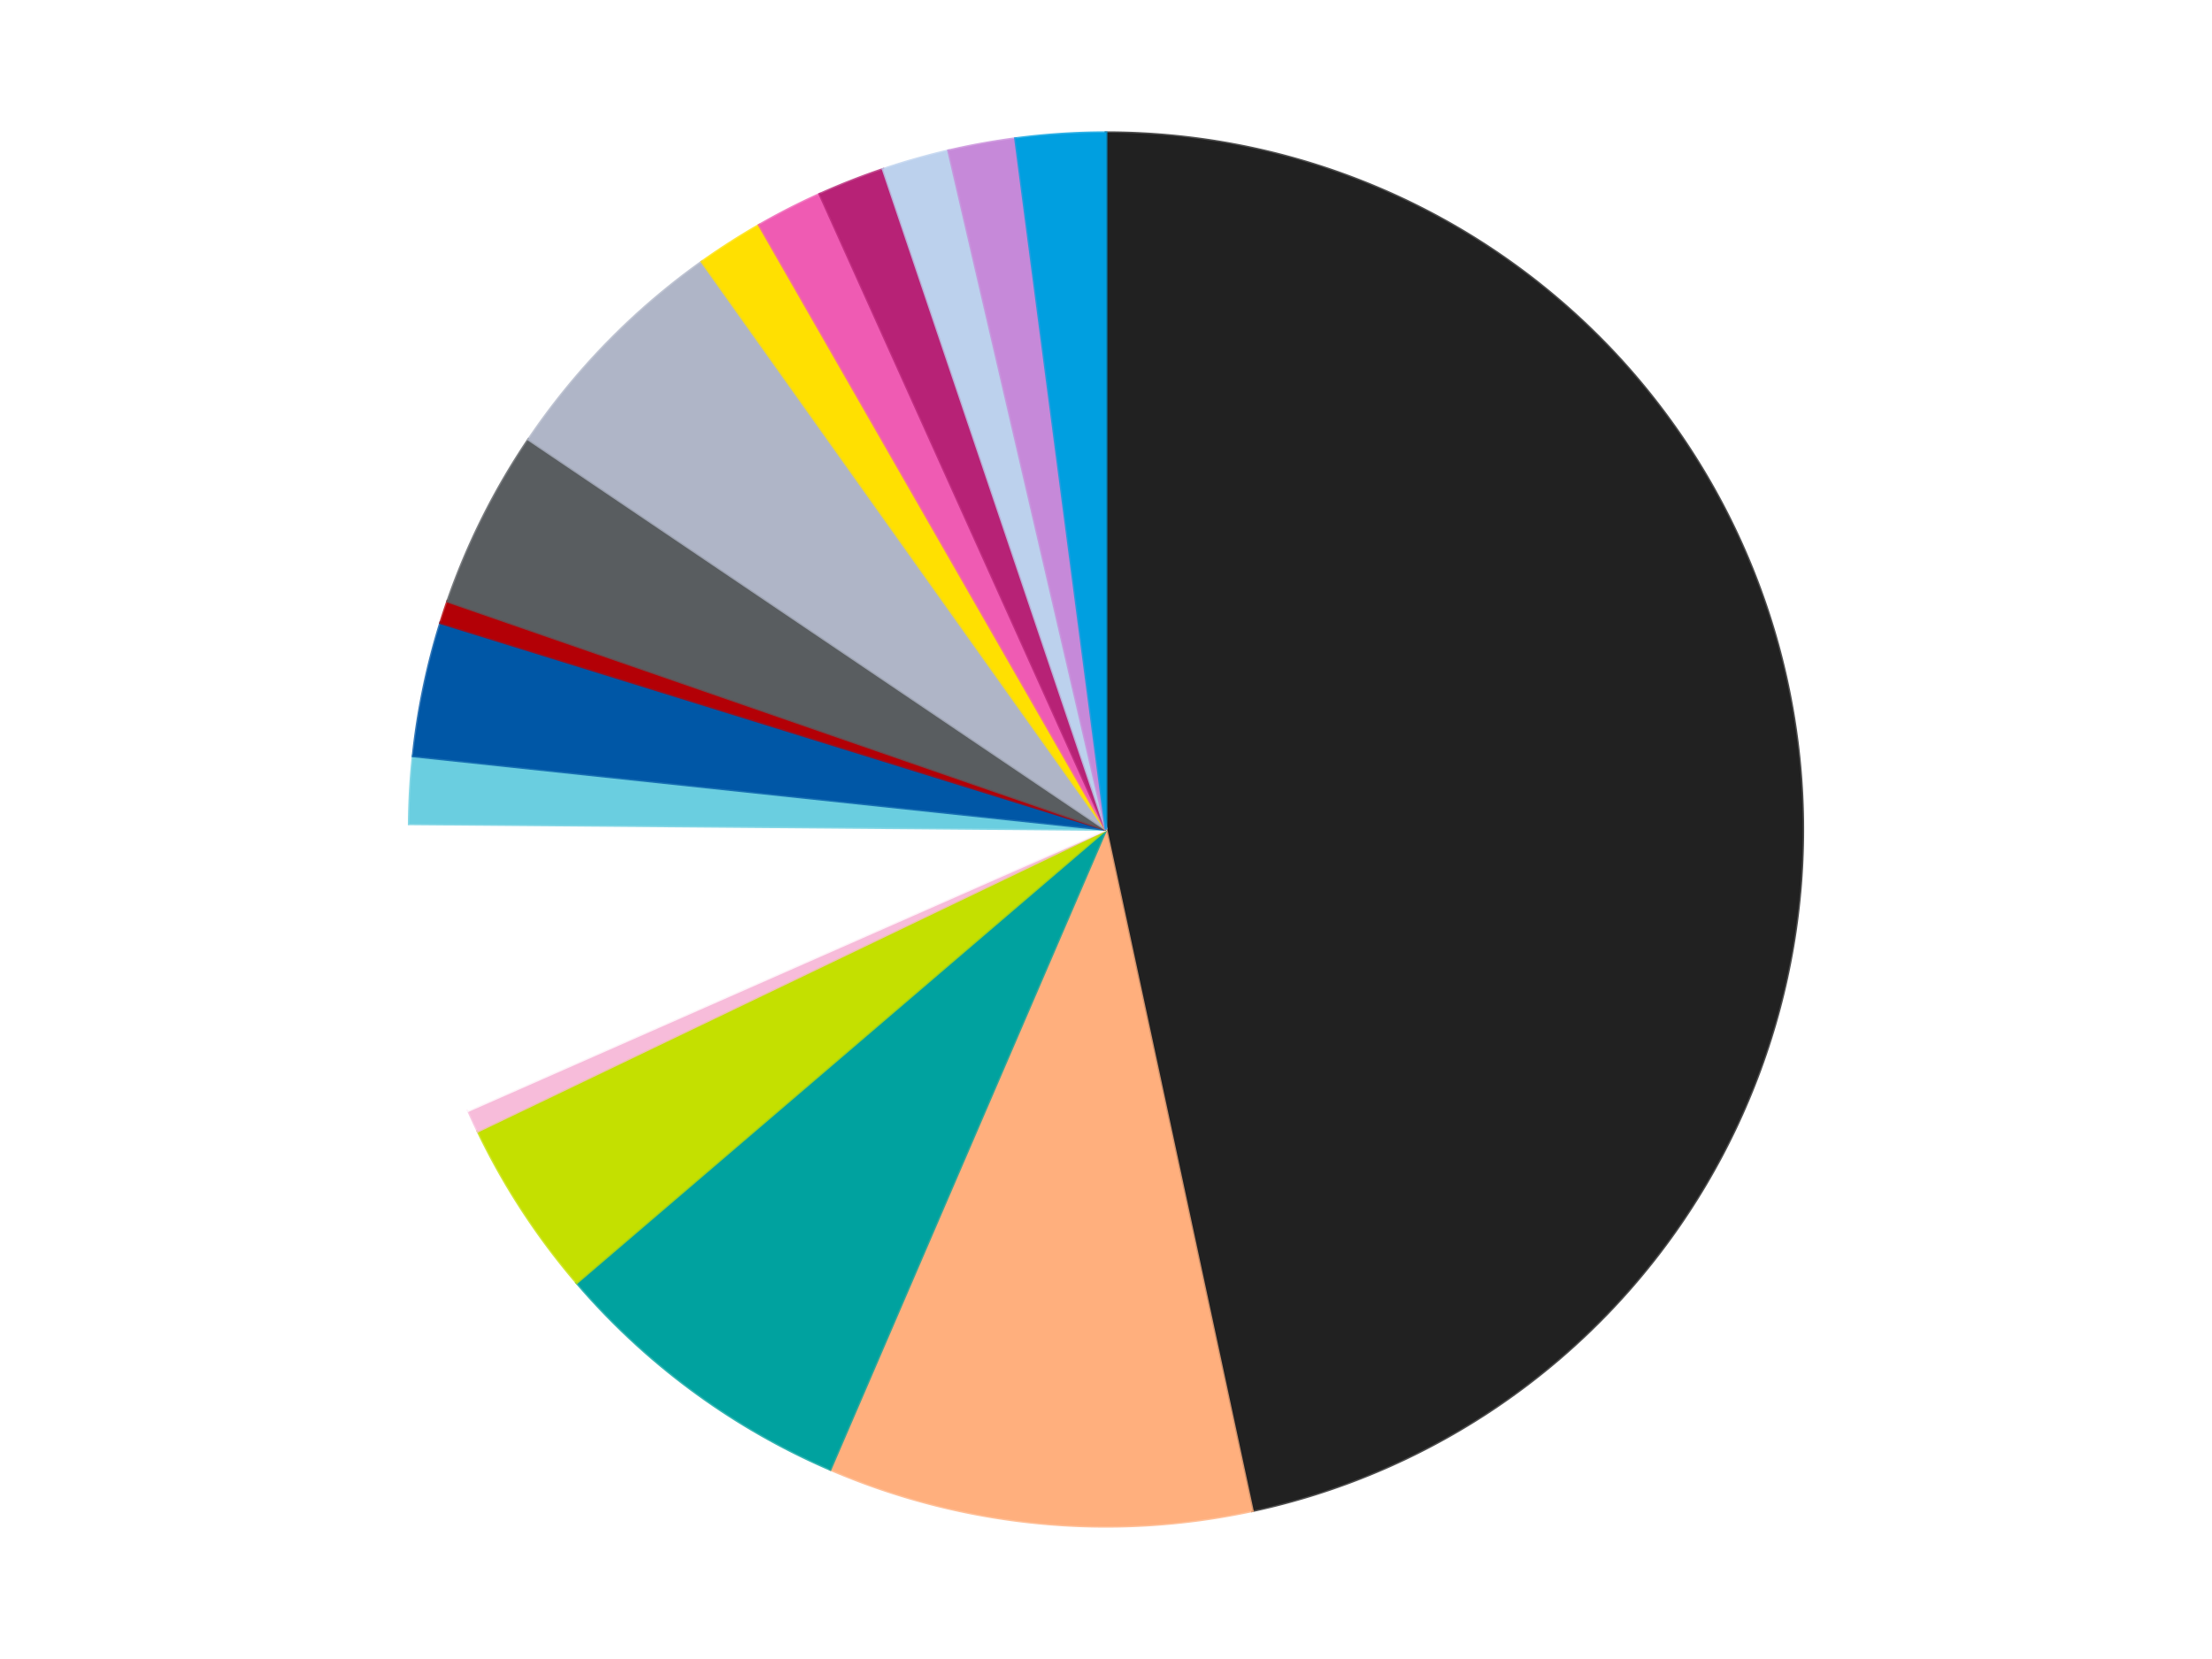 <?xml version='1.0' encoding='utf-8'?>
<svg xmlns="http://www.w3.org/2000/svg" xmlns:xlink="http://www.w3.org/1999/xlink" id="chart-fd01f091-6ced-4936-916d-9c932d2fb302" class="pygal-chart" viewBox="0 0 800 600"><!--Generated with pygal 3.0.4 (lxml) ©Kozea 2012-2016 on 2024-08-02--><!--http://pygal.org--><!--http://github.com/Kozea/pygal--><defs><style type="text/css">#chart-fd01f091-6ced-4936-916d-9c932d2fb302{-webkit-user-select:none;-webkit-font-smoothing:antialiased;font-family:Consolas,"Liberation Mono",Menlo,Courier,monospace}#chart-fd01f091-6ced-4936-916d-9c932d2fb302 .title{font-family:Consolas,"Liberation Mono",Menlo,Courier,monospace;font-size:16px}#chart-fd01f091-6ced-4936-916d-9c932d2fb302 .legends .legend text{font-family:Consolas,"Liberation Mono",Menlo,Courier,monospace;font-size:14px}#chart-fd01f091-6ced-4936-916d-9c932d2fb302 .axis text{font-family:Consolas,"Liberation Mono",Menlo,Courier,monospace;font-size:10px}#chart-fd01f091-6ced-4936-916d-9c932d2fb302 .axis text.major{font-family:Consolas,"Liberation Mono",Menlo,Courier,monospace;font-size:10px}#chart-fd01f091-6ced-4936-916d-9c932d2fb302 .text-overlay text.value{font-family:Consolas,"Liberation Mono",Menlo,Courier,monospace;font-size:16px}#chart-fd01f091-6ced-4936-916d-9c932d2fb302 .text-overlay text.label{font-family:Consolas,"Liberation Mono",Menlo,Courier,monospace;font-size:10px}#chart-fd01f091-6ced-4936-916d-9c932d2fb302 .tooltip{font-family:Consolas,"Liberation Mono",Menlo,Courier,monospace;font-size:14px}#chart-fd01f091-6ced-4936-916d-9c932d2fb302 text.no_data{font-family:Consolas,"Liberation Mono",Menlo,Courier,monospace;font-size:64px}
#chart-fd01f091-6ced-4936-916d-9c932d2fb302{background-color:transparent}#chart-fd01f091-6ced-4936-916d-9c932d2fb302 path,#chart-fd01f091-6ced-4936-916d-9c932d2fb302 line,#chart-fd01f091-6ced-4936-916d-9c932d2fb302 rect,#chart-fd01f091-6ced-4936-916d-9c932d2fb302 circle{-webkit-transition:150ms;-moz-transition:150ms;transition:150ms}#chart-fd01f091-6ced-4936-916d-9c932d2fb302 .graph &gt; .background{fill:transparent}#chart-fd01f091-6ced-4936-916d-9c932d2fb302 .plot &gt; .background{fill:transparent}#chart-fd01f091-6ced-4936-916d-9c932d2fb302 .graph{fill:rgba(0,0,0,.87)}#chart-fd01f091-6ced-4936-916d-9c932d2fb302 text.no_data{fill:rgba(0,0,0,1)}#chart-fd01f091-6ced-4936-916d-9c932d2fb302 .title{fill:rgba(0,0,0,1)}#chart-fd01f091-6ced-4936-916d-9c932d2fb302 .legends .legend text{fill:rgba(0,0,0,.87)}#chart-fd01f091-6ced-4936-916d-9c932d2fb302 .legends .legend:hover text{fill:rgba(0,0,0,1)}#chart-fd01f091-6ced-4936-916d-9c932d2fb302 .axis .line{stroke:rgba(0,0,0,1)}#chart-fd01f091-6ced-4936-916d-9c932d2fb302 .axis .guide.line{stroke:rgba(0,0,0,.54)}#chart-fd01f091-6ced-4936-916d-9c932d2fb302 .axis .major.line{stroke:rgba(0,0,0,.87)}#chart-fd01f091-6ced-4936-916d-9c932d2fb302 .axis text.major{fill:rgba(0,0,0,1)}#chart-fd01f091-6ced-4936-916d-9c932d2fb302 .axis.y .guides:hover .guide.line,#chart-fd01f091-6ced-4936-916d-9c932d2fb302 .line-graph .axis.x .guides:hover .guide.line,#chart-fd01f091-6ced-4936-916d-9c932d2fb302 .stackedline-graph .axis.x .guides:hover .guide.line,#chart-fd01f091-6ced-4936-916d-9c932d2fb302 .xy-graph .axis.x .guides:hover .guide.line{stroke:rgba(0,0,0,1)}#chart-fd01f091-6ced-4936-916d-9c932d2fb302 .axis .guides:hover text{fill:rgba(0,0,0,1)}#chart-fd01f091-6ced-4936-916d-9c932d2fb302 .reactive{fill-opacity:1.0;stroke-opacity:.8;stroke-width:1}#chart-fd01f091-6ced-4936-916d-9c932d2fb302 .ci{stroke:rgba(0,0,0,.87)}#chart-fd01f091-6ced-4936-916d-9c932d2fb302 .reactive.active,#chart-fd01f091-6ced-4936-916d-9c932d2fb302 .active .reactive{fill-opacity:0.6;stroke-opacity:.9;stroke-width:4}#chart-fd01f091-6ced-4936-916d-9c932d2fb302 .ci .reactive.active{stroke-width:1.5}#chart-fd01f091-6ced-4936-916d-9c932d2fb302 .series text{fill:rgba(0,0,0,1)}#chart-fd01f091-6ced-4936-916d-9c932d2fb302 .tooltip rect{fill:transparent;stroke:rgba(0,0,0,1);-webkit-transition:opacity 150ms;-moz-transition:opacity 150ms;transition:opacity 150ms}#chart-fd01f091-6ced-4936-916d-9c932d2fb302 .tooltip .label{fill:rgba(0,0,0,.87)}#chart-fd01f091-6ced-4936-916d-9c932d2fb302 .tooltip .label{fill:rgba(0,0,0,.87)}#chart-fd01f091-6ced-4936-916d-9c932d2fb302 .tooltip .legend{font-size:.8em;fill:rgba(0,0,0,.54)}#chart-fd01f091-6ced-4936-916d-9c932d2fb302 .tooltip .x_label{font-size:.6em;fill:rgba(0,0,0,1)}#chart-fd01f091-6ced-4936-916d-9c932d2fb302 .tooltip .xlink{font-size:.5em;text-decoration:underline}#chart-fd01f091-6ced-4936-916d-9c932d2fb302 .tooltip .value{font-size:1.5em}#chart-fd01f091-6ced-4936-916d-9c932d2fb302 .bound{font-size:.5em}#chart-fd01f091-6ced-4936-916d-9c932d2fb302 .max-value{font-size:.75em;fill:rgba(0,0,0,.54)}#chart-fd01f091-6ced-4936-916d-9c932d2fb302 .map-element{fill:transparent;stroke:rgba(0,0,0,.54) !important}#chart-fd01f091-6ced-4936-916d-9c932d2fb302 .map-element .reactive{fill-opacity:inherit;stroke-opacity:inherit}#chart-fd01f091-6ced-4936-916d-9c932d2fb302 .color-0,#chart-fd01f091-6ced-4936-916d-9c932d2fb302 .color-0 a:visited{stroke:#F44336;fill:#F44336}#chart-fd01f091-6ced-4936-916d-9c932d2fb302 .color-1,#chart-fd01f091-6ced-4936-916d-9c932d2fb302 .color-1 a:visited{stroke:#3F51B5;fill:#3F51B5}#chart-fd01f091-6ced-4936-916d-9c932d2fb302 .color-2,#chart-fd01f091-6ced-4936-916d-9c932d2fb302 .color-2 a:visited{stroke:#009688;fill:#009688}#chart-fd01f091-6ced-4936-916d-9c932d2fb302 .color-3,#chart-fd01f091-6ced-4936-916d-9c932d2fb302 .color-3 a:visited{stroke:#FFC107;fill:#FFC107}#chart-fd01f091-6ced-4936-916d-9c932d2fb302 .color-4,#chart-fd01f091-6ced-4936-916d-9c932d2fb302 .color-4 a:visited{stroke:#FF5722;fill:#FF5722}#chart-fd01f091-6ced-4936-916d-9c932d2fb302 .color-5,#chart-fd01f091-6ced-4936-916d-9c932d2fb302 .color-5 a:visited{stroke:#9C27B0;fill:#9C27B0}#chart-fd01f091-6ced-4936-916d-9c932d2fb302 .color-6,#chart-fd01f091-6ced-4936-916d-9c932d2fb302 .color-6 a:visited{stroke:#03A9F4;fill:#03A9F4}#chart-fd01f091-6ced-4936-916d-9c932d2fb302 .color-7,#chart-fd01f091-6ced-4936-916d-9c932d2fb302 .color-7 a:visited{stroke:#8BC34A;fill:#8BC34A}#chart-fd01f091-6ced-4936-916d-9c932d2fb302 .color-8,#chart-fd01f091-6ced-4936-916d-9c932d2fb302 .color-8 a:visited{stroke:#FF9800;fill:#FF9800}#chart-fd01f091-6ced-4936-916d-9c932d2fb302 .color-9,#chart-fd01f091-6ced-4936-916d-9c932d2fb302 .color-9 a:visited{stroke:#E91E63;fill:#E91E63}#chart-fd01f091-6ced-4936-916d-9c932d2fb302 .color-10,#chart-fd01f091-6ced-4936-916d-9c932d2fb302 .color-10 a:visited{stroke:#2196F3;fill:#2196F3}#chart-fd01f091-6ced-4936-916d-9c932d2fb302 .color-11,#chart-fd01f091-6ced-4936-916d-9c932d2fb302 .color-11 a:visited{stroke:#4CAF50;fill:#4CAF50}#chart-fd01f091-6ced-4936-916d-9c932d2fb302 .color-12,#chart-fd01f091-6ced-4936-916d-9c932d2fb302 .color-12 a:visited{stroke:#FFEB3B;fill:#FFEB3B}#chart-fd01f091-6ced-4936-916d-9c932d2fb302 .color-13,#chart-fd01f091-6ced-4936-916d-9c932d2fb302 .color-13 a:visited{stroke:#673AB7;fill:#673AB7}#chart-fd01f091-6ced-4936-916d-9c932d2fb302 .color-14,#chart-fd01f091-6ced-4936-916d-9c932d2fb302 .color-14 a:visited{stroke:#00BCD4;fill:#00BCD4}#chart-fd01f091-6ced-4936-916d-9c932d2fb302 .color-15,#chart-fd01f091-6ced-4936-916d-9c932d2fb302 .color-15 a:visited{stroke:#CDDC39;fill:#CDDC39}#chart-fd01f091-6ced-4936-916d-9c932d2fb302 .color-16,#chart-fd01f091-6ced-4936-916d-9c932d2fb302 .color-16 a:visited{stroke:#9E9E9E;fill:#9E9E9E}#chart-fd01f091-6ced-4936-916d-9c932d2fb302 .text-overlay .color-0 text{fill:black}#chart-fd01f091-6ced-4936-916d-9c932d2fb302 .text-overlay .color-1 text{fill:black}#chart-fd01f091-6ced-4936-916d-9c932d2fb302 .text-overlay .color-2 text{fill:black}#chart-fd01f091-6ced-4936-916d-9c932d2fb302 .text-overlay .color-3 text{fill:black}#chart-fd01f091-6ced-4936-916d-9c932d2fb302 .text-overlay .color-4 text{fill:black}#chart-fd01f091-6ced-4936-916d-9c932d2fb302 .text-overlay .color-5 text{fill:black}#chart-fd01f091-6ced-4936-916d-9c932d2fb302 .text-overlay .color-6 text{fill:black}#chart-fd01f091-6ced-4936-916d-9c932d2fb302 .text-overlay .color-7 text{fill:black}#chart-fd01f091-6ced-4936-916d-9c932d2fb302 .text-overlay .color-8 text{fill:black}#chart-fd01f091-6ced-4936-916d-9c932d2fb302 .text-overlay .color-9 text{fill:black}#chart-fd01f091-6ced-4936-916d-9c932d2fb302 .text-overlay .color-10 text{fill:black}#chart-fd01f091-6ced-4936-916d-9c932d2fb302 .text-overlay .color-11 text{fill:black}#chart-fd01f091-6ced-4936-916d-9c932d2fb302 .text-overlay .color-12 text{fill:black}#chart-fd01f091-6ced-4936-916d-9c932d2fb302 .text-overlay .color-13 text{fill:black}#chart-fd01f091-6ced-4936-916d-9c932d2fb302 .text-overlay .color-14 text{fill:black}#chart-fd01f091-6ced-4936-916d-9c932d2fb302 .text-overlay .color-15 text{fill:black}#chart-fd01f091-6ced-4936-916d-9c932d2fb302 .text-overlay .color-16 text{fill:black}
#chart-fd01f091-6ced-4936-916d-9c932d2fb302 text.no_data{text-anchor:middle}#chart-fd01f091-6ced-4936-916d-9c932d2fb302 .guide.line{fill:none}#chart-fd01f091-6ced-4936-916d-9c932d2fb302 .centered{text-anchor:middle}#chart-fd01f091-6ced-4936-916d-9c932d2fb302 .title{text-anchor:middle}#chart-fd01f091-6ced-4936-916d-9c932d2fb302 .legends .legend text{fill-opacity:1}#chart-fd01f091-6ced-4936-916d-9c932d2fb302 .axis.x text{text-anchor:middle}#chart-fd01f091-6ced-4936-916d-9c932d2fb302 .axis.x:not(.web) text[transform]{text-anchor:start}#chart-fd01f091-6ced-4936-916d-9c932d2fb302 .axis.x:not(.web) text[transform].backwards{text-anchor:end}#chart-fd01f091-6ced-4936-916d-9c932d2fb302 .axis.y text{text-anchor:end}#chart-fd01f091-6ced-4936-916d-9c932d2fb302 .axis.y text[transform].backwards{text-anchor:start}#chart-fd01f091-6ced-4936-916d-9c932d2fb302 .axis.y2 text{text-anchor:start}#chart-fd01f091-6ced-4936-916d-9c932d2fb302 .axis.y2 text[transform].backwards{text-anchor:end}#chart-fd01f091-6ced-4936-916d-9c932d2fb302 .axis .guide.line{stroke-dasharray:4,4;stroke:black}#chart-fd01f091-6ced-4936-916d-9c932d2fb302 .axis .major.guide.line{stroke-dasharray:6,6;stroke:black}#chart-fd01f091-6ced-4936-916d-9c932d2fb302 .horizontal .axis.y .guide.line,#chart-fd01f091-6ced-4936-916d-9c932d2fb302 .horizontal .axis.y2 .guide.line,#chart-fd01f091-6ced-4936-916d-9c932d2fb302 .vertical .axis.x .guide.line{opacity:0}#chart-fd01f091-6ced-4936-916d-9c932d2fb302 .horizontal .axis.always_show .guide.line,#chart-fd01f091-6ced-4936-916d-9c932d2fb302 .vertical .axis.always_show .guide.line{opacity:1 !important}#chart-fd01f091-6ced-4936-916d-9c932d2fb302 .axis.y .guides:hover .guide.line,#chart-fd01f091-6ced-4936-916d-9c932d2fb302 .axis.y2 .guides:hover .guide.line,#chart-fd01f091-6ced-4936-916d-9c932d2fb302 .axis.x .guides:hover .guide.line{opacity:1}#chart-fd01f091-6ced-4936-916d-9c932d2fb302 .axis .guides:hover text{opacity:1}#chart-fd01f091-6ced-4936-916d-9c932d2fb302 .nofill{fill:none}#chart-fd01f091-6ced-4936-916d-9c932d2fb302 .subtle-fill{fill-opacity:.2}#chart-fd01f091-6ced-4936-916d-9c932d2fb302 .dot{stroke-width:1px;fill-opacity:1;stroke-opacity:1}#chart-fd01f091-6ced-4936-916d-9c932d2fb302 .dot.active{stroke-width:5px}#chart-fd01f091-6ced-4936-916d-9c932d2fb302 .dot.negative{fill:transparent}#chart-fd01f091-6ced-4936-916d-9c932d2fb302 text,#chart-fd01f091-6ced-4936-916d-9c932d2fb302 tspan{stroke:none !important}#chart-fd01f091-6ced-4936-916d-9c932d2fb302 .series text.active{opacity:1}#chart-fd01f091-6ced-4936-916d-9c932d2fb302 .tooltip rect{fill-opacity:.95;stroke-width:.5}#chart-fd01f091-6ced-4936-916d-9c932d2fb302 .tooltip text{fill-opacity:1}#chart-fd01f091-6ced-4936-916d-9c932d2fb302 .showable{visibility:hidden}#chart-fd01f091-6ced-4936-916d-9c932d2fb302 .showable.shown{visibility:visible}#chart-fd01f091-6ced-4936-916d-9c932d2fb302 .gauge-background{fill:rgba(229,229,229,1);stroke:none}#chart-fd01f091-6ced-4936-916d-9c932d2fb302 .bg-lines{stroke:transparent;stroke-width:2px}</style><script type="text/javascript">window.pygal = window.pygal || {};window.pygal.config = window.pygal.config || {};window.pygal.config['fd01f091-6ced-4936-916d-9c932d2fb302'] = {"allow_interruptions": false, "box_mode": "extremes", "classes": ["pygal-chart"], "css": ["file://style.css", "file://graph.css"], "defs": [], "disable_xml_declaration": false, "dots_size": 2.5, "dynamic_print_values": false, "explicit_size": false, "fill": false, "force_uri_protocol": "https", "formatter": null, "half_pie": false, "height": 600, "include_x_axis": false, "inner_radius": 0, "interpolate": null, "interpolation_parameters": {}, "interpolation_precision": 250, "inverse_y_axis": false, "js": ["//kozea.github.io/pygal.js/2.0.x/pygal-tooltips.min.js"], "legend_at_bottom": false, "legend_at_bottom_columns": null, "legend_box_size": 12, "logarithmic": false, "margin": 20, "margin_bottom": null, "margin_left": null, "margin_right": null, "margin_top": null, "max_scale": 16, "min_scale": 4, "missing_value_fill_truncation": "x", "no_data_text": "No data", "no_prefix": false, "order_min": null, "pretty_print": false, "print_labels": false, "print_values": false, "print_values_position": "center", "print_zeroes": true, "range": null, "rounded_bars": null, "secondary_range": null, "show_dots": true, "show_legend": false, "show_minor_x_labels": true, "show_minor_y_labels": true, "show_only_major_dots": false, "show_x_guides": false, "show_x_labels": true, "show_y_guides": true, "show_y_labels": true, "spacing": 10, "stack_from_top": false, "strict": false, "stroke": true, "stroke_style": null, "style": {"background": "transparent", "ci_colors": [], "colors": ["#F44336", "#3F51B5", "#009688", "#FFC107", "#FF5722", "#9C27B0", "#03A9F4", "#8BC34A", "#FF9800", "#E91E63", "#2196F3", "#4CAF50", "#FFEB3B", "#673AB7", "#00BCD4", "#CDDC39", "#9E9E9E", "#607D8B"], "dot_opacity": "1", "font_family": "Consolas, \"Liberation Mono\", Menlo, Courier, monospace", "foreground": "rgba(0, 0, 0, .87)", "foreground_strong": "rgba(0, 0, 0, 1)", "foreground_subtle": "rgba(0, 0, 0, .54)", "guide_stroke_color": "black", "guide_stroke_dasharray": "4,4", "label_font_family": "Consolas, \"Liberation Mono\", Menlo, Courier, monospace", "label_font_size": 10, "legend_font_family": "Consolas, \"Liberation Mono\", Menlo, Courier, monospace", "legend_font_size": 14, "major_guide_stroke_color": "black", "major_guide_stroke_dasharray": "6,6", "major_label_font_family": "Consolas, \"Liberation Mono\", Menlo, Courier, monospace", "major_label_font_size": 10, "no_data_font_family": "Consolas, \"Liberation Mono\", Menlo, Courier, monospace", "no_data_font_size": 64, "opacity": "1.0", "opacity_hover": "0.6", "plot_background": "transparent", "stroke_opacity": ".8", "stroke_opacity_hover": ".9", "stroke_width": "1", "stroke_width_hover": "4", "title_font_family": "Consolas, \"Liberation Mono\", Menlo, Courier, monospace", "title_font_size": 16, "tooltip_font_family": "Consolas, \"Liberation Mono\", Menlo, Courier, monospace", "tooltip_font_size": 14, "transition": "150ms", "value_background": "rgba(229, 229, 229, 1)", "value_colors": [], "value_font_family": "Consolas, \"Liberation Mono\", Menlo, Courier, monospace", "value_font_size": 16, "value_label_font_family": "Consolas, \"Liberation Mono\", Menlo, Courier, monospace", "value_label_font_size": 10}, "title": null, "tooltip_border_radius": 0, "tooltip_fancy_mode": true, "truncate_label": null, "truncate_legend": null, "width": 800, "x_label_rotation": 0, "x_labels": null, "x_labels_major": null, "x_labels_major_count": null, "x_labels_major_every": null, "x_title": null, "xrange": null, "y_label_rotation": 0, "y_labels": null, "y_labels_major": null, "y_labels_major_count": null, "y_labels_major_every": null, "y_title": null, "zero": 0, "legends": ["Black", "Nougat", "Dark Turquoise", "Lime", "Bright Pink", "White", "Medium Azure", "Blue", "Red", "Dark Bluish Gray", "Light Bluish Gray", "Yellow", "Dark Pink", "Magenta", "Bright Light Blue", "Medium Lavender", "Dark Azure"]}</script><script type="text/javascript" xlink:href="https://kozea.github.io/pygal.js/2.0.x/pygal-tooltips.min.js"/></defs><title>Pygal</title><g class="graph pie-graph vertical"><rect x="0" y="0" width="800" height="600" class="background"/><g transform="translate(20, 20)" class="plot"><rect x="0" y="0" width="760" height="560" class="background"/><g class="series serie-0 color-0"><g class="slices"><g class="slice" style="fill: #212121; stroke: #212121"><path d="M380 28 A252 252 0 0 1 432.929 526.379 L380 280 A0 0 0 0 0 380 280 z" class="slice reactive tooltip-trigger"/><desc class="value">90</desc><desc class="x centered">505.2953925947716</desc><desc class="y centered">266.6934379149965</desc></g></g></g><g class="series serie-1 color-1"><g class="slices"><g class="slice" style="fill: #FFAF7D; stroke: #FFAF7D"><path d="M432.929 526.379 A252 252 0 0 1 280.258 511.421 L380 280 A0 0 0 0 0 380 280 z" class="slice reactive tooltip-trigger"/><desc class="value">19</desc><desc class="x centered">367.7136266598705</desc><desc class="y centered">405.3995415866699</desc></g></g></g><g class="series serie-2 color-2"><g class="slices"><g class="slice" style="fill: #00A29F; stroke: #00A29F"><path d="M280.258 511.421 A252 252 0 0 1 188.578 443.895 L380 280 A0 0 0 0 0 380 280 z" class="slice reactive tooltip-trigger"/><desc class="value">14</desc><desc class="x centered">305.2769191248183</desc><desc class="y centered">381.4517677742535</desc></g></g></g><g class="series serie-3 color-3"><g class="slices"><g class="slice" style="fill: #C4E000; stroke: #C4E000"><path d="M188.578 443.895 A252 252 0 0 1 152.829 389.075 L380 280 A0 0 0 0 0 380 280 z" class="slice reactive tooltip-trigger"/><desc class="value">8</desc><desc class="x centered">274.45802118932517</desc><desc class="y centered">348.8250732562419</desc></g></g></g><g class="series serie-4 color-4"><g class="slices"><g class="slice" style="fill: #F7BCDA; stroke: #F7BCDA"><path d="M152.829 389.075 A252 252 0 0 1 149.399 381.623 L380 280 A0 0 0 0 0 380 280 z" class="slice reactive tooltip-trigger"/><desc class="value">1</desc><desc class="x centered">265.54178143996455</desc><desc class="y centered">332.68126995491997</desc></g></g></g><g class="series serie-5 color-5"><g class="slices"><g class="slice" style="fill: #FFFFFF; stroke: #FFFFFF"><path d="M149.399 381.623 A252 252 0 0 1 128.008 277.949 L380 280 A0 0 0 0 0 380 280 z" class="slice reactive tooltip-trigger"/><desc class="value">13</desc><desc class="x centered">256.5992428201887</desc><desc class="y centered">305.4608155299323</desc></g></g></g><g class="series serie-6 color-6"><g class="slices"><g class="slice" style="fill: #6ACEE0; stroke: #6ACEE0"><path d="M128.008 277.949 A252 252 0 0 1 129.409 253.387 L380 280 A0 0 0 0 0 380 280 z" class="slice reactive tooltip-trigger"/><desc class="value">3</desc><desc class="x centered">254.20442984204578</desc><desc class="y centered">272.8254248463608</desc></g></g></g><g class="series serie-7 color-7"><g class="slices"><g class="slice" style="fill: #0057A6; stroke: #0057A6"><path d="M129.409 253.387 A252 252 0 0 1 139.34 205.255 L380 280 A0 0 0 0 0 380 280 z" class="slice reactive tooltip-trigger"/><desc class="value">6</desc><desc class="x centered">256.5992428201887</desc><desc class="y centered">254.53918447006777</desc></g></g></g><g class="series serie-8 color-8"><g class="slices"><g class="slice" style="fill: #B30006; stroke: #B30006"><path d="M139.34 205.255 A252 252 0 0 1 141.9 197.461 L380 280 A0 0 0 0 0 380 280 z" class="slice reactive tooltip-trigger"/><desc class="value">1</desc><desc class="x centered">260.294271775416</desc><desc class="y centered">240.67394463943742</desc></g></g></g><g class="series serie-9 color-9"><g class="slices"><g class="slice" style="fill: #595D60; stroke: #595D60"><path d="M141.9 197.461 A252 252 0 0 1 171.185 138.932 L380 280 A0 0 0 0 0 380 280 z" class="slice reactive tooltip-trigger"/><desc class="value">8</desc><desc class="x centered">267.31718545365607</desc><desc class="y centered">223.621073920176</desc></g></g></g><g class="series serie-10 color-10"><g class="slices"><g class="slice" style="fill: #AFB5C7; stroke: #AFB5C7"><path d="M171.185 138.932 A252 252 0 0 1 233.876 74.691 L380 280 A0 0 0 0 0 380 280 z" class="slice reactive tooltip-trigger"/><desc class="value">11</desc><desc class="x centered">289.8235113577579</desc><desc class="y centered">191.9988585519734</desc></g></g></g><g class="series serie-11 color-11"><g class="slices"><g class="slice" style="fill: #FFE001; stroke: #FFE001"><path d="M233.876 74.691 A252 252 0 0 1 254.593 61.421 L380 280 A0 0 0 0 0 380 280 z" class="slice reactive tooltip-trigger"/><desc class="value">3</desc><desc class="x centered">312.0361861514523</desc><desc class="y centered">173.90136661030948</desc></g></g></g><g class="series serie-12 color-12"><g class="slices"><g class="slice" style="fill: #EF5BB3; stroke: #EF5BB3"><path d="M254.593 61.421 A252 252 0 0 1 276.504 50.234 L380 280 A0 0 0 0 0 380 280 z" class="slice reactive tooltip-trigger"/><desc class="value">3</desc><desc class="x centered">322.7058438064572</desc><desc class="y centered">167.7797715825265</desc></g></g></g><g class="series serie-13 color-13"><g class="slices"><g class="slice" style="fill: #B72276; stroke: #B72276"><path d="M276.504 50.234 A252 252 0 0 1 299.402 41.237 L380 280 A0 0 0 0 0 380 280 z" class="slice reactive tooltip-trigger"/><desc class="value">3</desc><desc class="x centered">333.9215769871935</desc><desc class="y centered">162.72775719441168</desc></g></g></g><g class="series serie-14 color-14"><g class="slices"><g class="slice" style="fill: #BCD1ED; stroke: #BCD1ED"><path d="M299.402 41.237 A252 252 0 0 1 323.068 34.515 L380 280 A0 0 0 0 0 380 280 z" class="slice reactive tooltip-trigger"/><desc class="value">3</desc><desc class="x centered">345.5764875769934</desc><desc class="y centered">158.79347462919702</desc></g></g></g><g class="series serie-15 color-15"><g class="slices"><g class="slice" style="fill: #C689D9; stroke: #C689D9"><path d="M323.068 34.515 A252 252 0 0 1 347.277 30.134 L380 280 A0 0 0 0 0 380 280 z" class="slice reactive tooltip-trigger"/><desc class="value">3</desc><desc class="x centered">357.55949162156753</desc><desc class="y centered">156.0144218720681</desc></g></g></g><g class="series serie-16 color-16"><g class="slices"><g class="slice" style="fill: #009FE0; stroke: #009FE0"><path d="M347.277 30.134 A252 252 0 0 1 380 28 L380 280 A0 0 0 0 0 380 280 z" class="slice reactive tooltip-trigger"/><desc class="value">4</desc><desc class="x centered">371.8018436197725</desc><desc class="y centered">154.26698829676695</desc></g></g></g></g><g class="titles"/><g transform="translate(20, 20)" class="plot overlay"><g class="series serie-0 color-0"/><g class="series serie-1 color-1"/><g class="series serie-2 color-2"/><g class="series serie-3 color-3"/><g class="series serie-4 color-4"/><g class="series serie-5 color-5"/><g class="series serie-6 color-6"/><g class="series serie-7 color-7"/><g class="series serie-8 color-8"/><g class="series serie-9 color-9"/><g class="series serie-10 color-10"/><g class="series serie-11 color-11"/><g class="series serie-12 color-12"/><g class="series serie-13 color-13"/><g class="series serie-14 color-14"/><g class="series serie-15 color-15"/><g class="series serie-16 color-16"/></g><g transform="translate(20, 20)" class="plot text-overlay"><g class="series serie-0 color-0"/><g class="series serie-1 color-1"/><g class="series serie-2 color-2"/><g class="series serie-3 color-3"/><g class="series serie-4 color-4"/><g class="series serie-5 color-5"/><g class="series serie-6 color-6"/><g class="series serie-7 color-7"/><g class="series serie-8 color-8"/><g class="series serie-9 color-9"/><g class="series serie-10 color-10"/><g class="series serie-11 color-11"/><g class="series serie-12 color-12"/><g class="series serie-13 color-13"/><g class="series serie-14 color-14"/><g class="series serie-15 color-15"/><g class="series serie-16 color-16"/></g><g transform="translate(20, 20)" class="plot tooltip-overlay"><g transform="translate(0 0)" style="opacity: 0" class="tooltip"><rect rx="0" ry="0" width="0" height="0" class="tooltip-box"/><g class="text"/></g></g></g></svg>